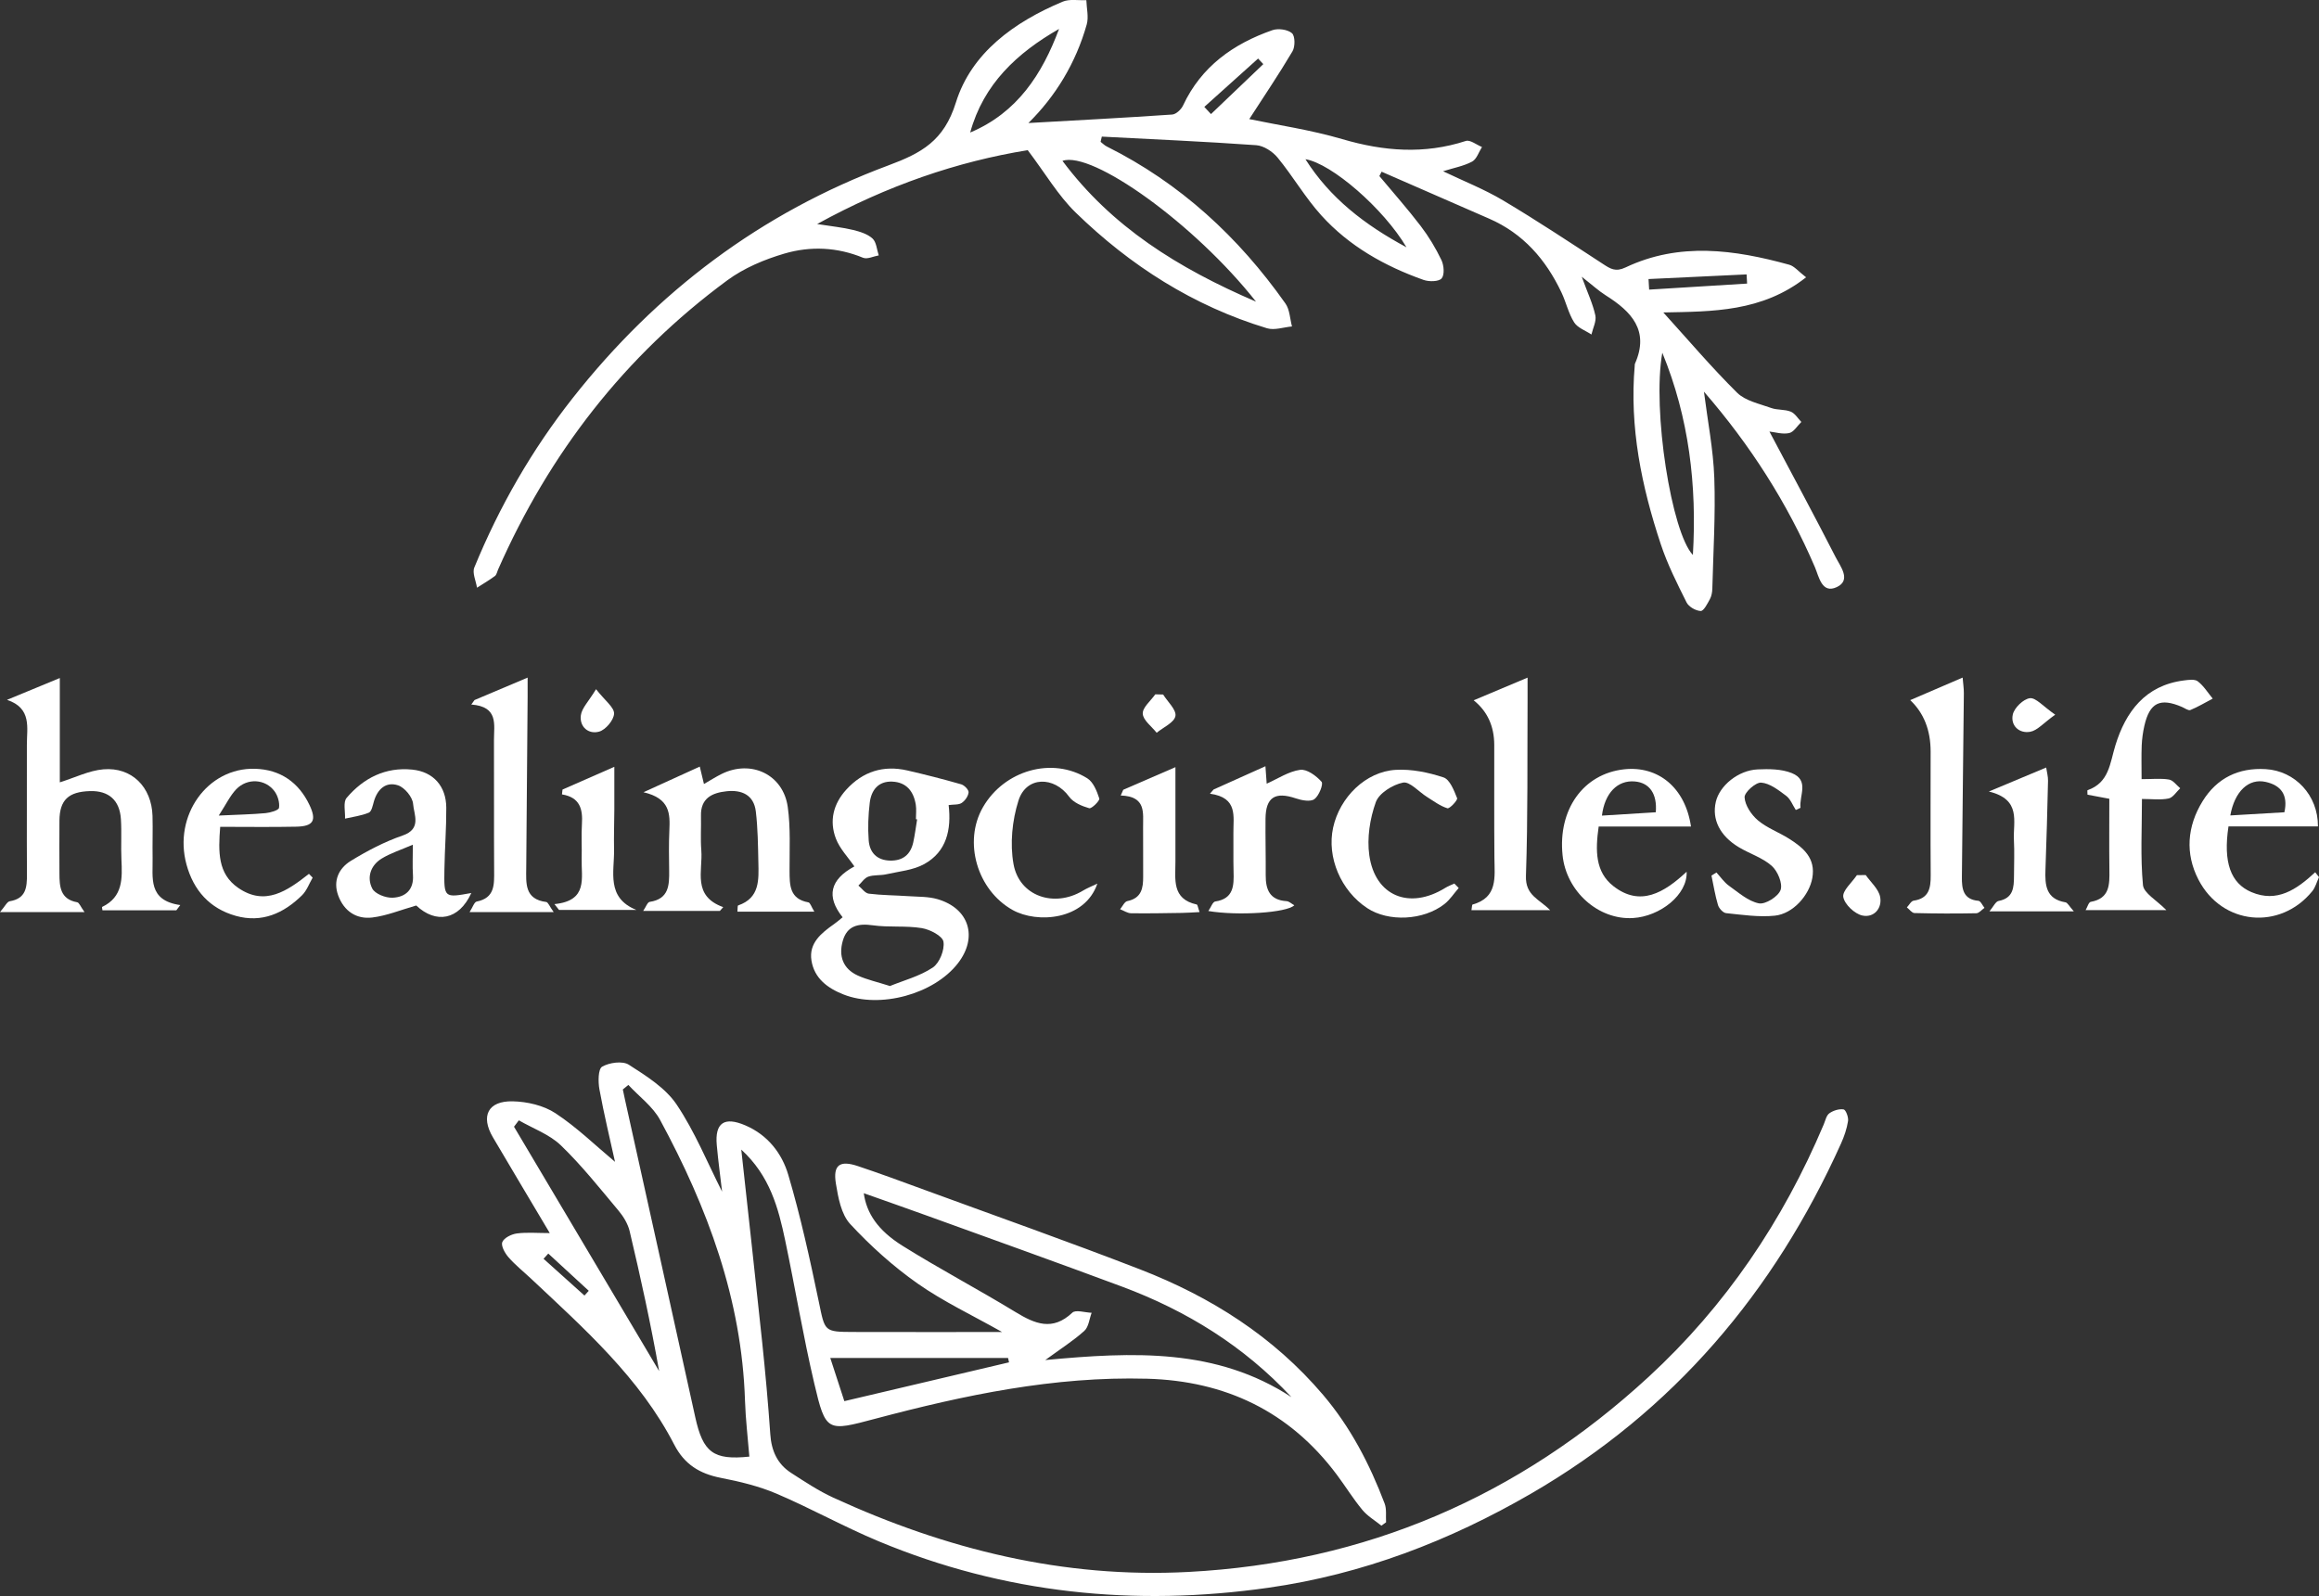 <?xml version="1.0" encoding="UTF-8"?>
<svg data-bbox="0 -0.01 967.33 665.924" viewBox="0 0 967.33 665.91" xmlns="http://www.w3.org/2000/svg" data-type="color">
    <rect x="0" y="0" width="967.33" height="665.91" fill="#333333" stroke="none"/>
    <g>
        <path d="M229.33 514.49c-8.26-13.91-16.05-26.92-23.74-40-5.18-8.81-2.05-15.2 8.26-14.98 6.05.13 12.91 1.71 17.87 4.98 8.95 5.89 16.74 13.52 24.82 20.27-2.07-9.4-4.58-19.76-6.5-30.24-.57-3.13-.56-8.48 1.13-9.46 2.99-1.73 8.51-2.5 11.13-.82 7.28 4.67 15.29 9.69 19.95 16.62 7.65 11.39 12.89 24.4 18.96 36.34-.7-6.06-1.62-12.73-2.22-19.43-.84-9.34 3.17-11.97 11.92-8.22 9.36 4 15.27 11.7 17.91 20.65 5.14 17.4 9.03 35.2 12.74 52.98 2.58 12.36 2.06 12.54 14.48 12.57 20.23.06 40.46.02 61.96.02-12.4-7.01-24.48-12.68-35.23-20.23-10.2-7.17-19.67-15.7-28.14-24.85-3.74-4.05-5-10.99-5.95-16.85-1.27-7.79 1.61-9.83 9.14-7.31 9.37 3.13 18.64 6.56 27.92 9.96 29.98 10.99 60.1 21.62 89.87 33.16 29.45 11.42 55.59 27.97 76.3 52.35 11.48 13.51 19.45 28.93 25.67 45.33.89 2.34.43 5.2.6 7.82-.65.47-1.3.94-1.95 1.42-2.68-2.17-5.79-3.98-7.95-6.59-3.87-4.67-7.06-9.89-10.7-14.75-19.75-26.39-46.51-39.09-79.14-39.98-38.7-1.06-76.15 6.83-113.22 16.67-20.2 5.36-20.76 5.79-25.58-14.79-4.62-19.69-7.93-39.68-12.09-59.48-2.86-13.59-6.36-27.01-18.34-38 3.02 27.7 5.96 53.96 8.71 80.24 1.34 12.84 2.51 25.7 3.4 38.58.47 6.82 2.93 12.35 8.65 16.05 5.73 3.7 11.48 7.53 17.65 10.36 46.99 21.57 95.94 33.74 148.12 30.99 73.91-3.9 137.73-31.43 191.93-81.37 32.15-29.62 56.08-65.11 73.06-105.32.69-1.63 1.09-3.77 2.35-4.67 1.62-1.16 4.07-1.93 5.96-1.62.91.15 2.09 3.27 1.84 4.85-.5 3.21-1.59 6.41-2.93 9.38-27.93 62.03-69.9 111.63-129.22 146.03-34.16 19.81-70.42 33.72-109.55 39.3-55.85 7.97-110.31 2.46-162.62-19.35-14.46-6.03-28.21-13.73-42.62-19.88-7.36-3.14-15.35-5.06-23.24-6.6-8.83-1.72-15.19-5.6-19.46-13.88-14.34-27.81-37.4-48.26-59.75-69.26-3.14-2.95-6.55-5.66-9.37-8.89-1.49-1.7-3.21-4.76-2.59-6.34.69-1.76 3.8-3.3 6.03-3.6 4.2-.56 8.53-.16 13.78-.16Zm309.39 68.46c-19.84-21.31-43.77-36.09-70.65-46.11-27.03-10.07-54.2-19.77-81.33-29.6-8.71-3.15-17.45-6.2-26.43-9.39 1.14 8.24 5.74 15.44 16.18 21.96 15.43 9.64 31.56 18.15 47.1 27.62 8.12 4.95 15.45 8.07 23.71.26 1.41-1.33 5.31-.03 8.06.05-.97 2.57-1.24 5.93-3.06 7.56-4.57 4.11-9.83 7.45-16.28 12.16 36.82-3.45 71.42-4.98 102.69 15.48ZM262.11 452.67c-.77.63-1.54 1.26-2.31 1.9.3 1.43.59 2.86.91 4.28 9.77 44.14 19.59 88.27 29.3 132.43 3.25 14.78 7.58 18.03 22.57 16.47-.63-7.8-1.57-15.59-1.82-23.39-1.34-42.2-15.63-80.53-35.41-117.08-3.03-5.61-8.76-9.77-13.23-14.6Zm-45.69 14.78c-.67.89-1.34 1.78-2.01 2.66l60.54 101.97c-3.48-19.68-7.72-39.07-12.3-58.38-.73-3.07-2.59-6.13-4.65-8.59-7.78-9.28-15.34-18.84-24.03-27.22-4.77-4.6-11.63-7.03-17.55-10.45ZM352.2 584.61c23.33-5.5 46.01-10.84 68.7-16.19-.13-.6-.27-1.21-.4-1.81h-74.16c2.15 6.58 3.99 12.23 5.86 17.99Zm-123.5-61.57-1.97 2.17c5.69 5.11 11.38 10.23 17.07 15.34.6-.66 1.19-1.32 1.79-1.98-5.63-5.18-11.26-10.36-16.88-15.54Z" fill="#ffffff" data-color="1"/>
        <path d="M659.79 115.46c2.47 6.77 4.65 11.34 5.68 16.14.52 2.43-1.02 5.3-1.63 7.97-2.47-1.65-5.77-2.77-7.21-5.06-2.39-3.79-3.37-8.44-5.32-12.54-6.5-13.7-15.95-24.57-30.19-30.76-14.95-6.49-29.87-13.05-44.81-19.57-.31.61-.62 1.21-.93 1.82 5.77 6.92 11.76 13.67 17.23 20.83 3.36 4.4 6.27 9.24 8.66 14.23 1.05 2.19 1.36 6.14.08 7.64-1.19 1.39-5.26 1.44-7.54.63-16.22-5.75-31.05-14.1-42.65-26.93-6.73-7.44-11.84-16.32-18.23-24.1-2.08-2.53-5.8-4.96-8.93-5.18-21.44-1.53-42.93-2.45-64.4-3.58l-.51 2.18c.86.66 1.64 1.48 2.6 1.95 30.62 15.29 54.94 37.76 74.51 65.51 1.81 2.56 1.86 6.35 2.73 9.57-3.48.31-7.29 1.69-10.4.76-30.71-9.28-57.06-26.12-79.86-48.31-7.31-7.12-12.62-16.29-19.97-26-29.25 4.73-58.56 14.7-87.85 30.82 6.24.98 10.63 1.41 14.88 2.44 2.9.7 6.12 1.68 8.22 3.6 1.64 1.5 1.79 4.63 2.6 7.04-2.2.38-4.79 1.71-6.54.99-10.8-4.47-22-4.92-32.82-1.74-8.33 2.45-16.86 6.03-23.8 11.14-42.77 31.52-74.25 72.17-95.63 120.7-.41.93-.61 2.17-1.32 2.69-2.39 1.77-4.96 3.27-7.47 4.88-.43-2.83-2.05-6.15-1.12-8.43 10.42-25.42 23.99-49.05 41.04-70.7 34.99-44.43 78.63-77.33 131.65-97.07 13.76-5.12 23.2-10.18 28.19-26.25C405.18 22.02 423.15 9.14 443.26.7c2.88-1.21 6.57-.47 9.89-.63.1 3.39 1.04 7.02.16 10.14-4.53 16.06-12.99 29.95-24.33 41.12 19.76-1.11 39.89-2.17 59.99-3.54 1.62-.11 3.75-2.13 4.52-3.78 7.6-16.24 20.92-25.71 37.26-31.42 2.4-.84 6.37-.3 8.17 1.26 1.34 1.17 1.37 5.62.22 7.56-5.74 9.7-12.07 19.05-18.03 28.28 11.99 2.51 25.66 4.5 38.78 8.35 17.31 5.09 34.22 6.41 51.57.77 1.78-.58 4.47 1.62 6.73 2.53-1.34 2.09-2.21 5.06-4.12 6.08-3.49 1.88-7.61 2.61-12.11 4.03 8.59 4.12 17.21 7.51 25.05 12.18 14.14 8.41 27.86 17.52 41.65 26.51 3.06 2 5.2 3.44 9.4 1.45 22.47-10.65 45.44-7.44 68.29-1.13 2.17.6 3.89 2.84 7.03 5.24-18.39 14.51-39.07 14.26-59.55 14.67 10.27 11.32 20.06 22.87 30.78 33.49 3.46 3.43 9.31 4.59 14.21 6.37 2.57.93 5.65.51 8.16 1.53 1.77.71 2.97 2.81 4.42 4.3-1.68 1.62-3.15 4.22-5.09 4.64-2.77.6-5.89-.39-8.22-.64 9.14 17.25 18.57 34.72 27.6 52.38 1.98 3.88 6.65 9.63.5 12.52-6.28 2.96-7.45-4.41-9.16-8.38-11.47-26.71-26.91-50.85-46.26-73.16 1.56 12.35 3.9 24.13 4.32 35.97.54 15.38-.43 30.82-.82 46.22-.04 1.49-.33 3.13-1.03 4.41-1.03 1.88-2.58 4.95-3.82 4.91-2.05-.07-4.98-1.74-5.89-3.56-3.95-7.91-7.98-15.89-10.75-24.25-8.03-24.17-13.12-48.88-10.88-74.59.02-.25-.02-.53.08-.75 6.17-13.89-1.49-21.81-12.2-28.56-2.94-1.86-5.54-4.26-10.03-7.78Zm-135.86 10.41c-25.66-32.57-68.44-63.08-80.74-58.75 20.51 27.45 48.02 44.67 80.74 58.75Zm169.47 21.3c-4.28 24.08 3.88 75.11 12.76 84.38 1.72-28.94-1.61-57.27-12.76-84.38ZM404.7 55.29c19.66-8.28 30.03-24.36 37.07-43.22-17.49 10.01-31.51 22.98-37.07 43.22Zm181.99 47.89c-9.56-16.19-31.28-34.99-42.15-36.75 10.23 16.17 24.64 27.33 42.15 36.75Zm100.96 13.26c.09 1.47.18 2.93.26 4.4l40.86-2.52-.21-3.83c-13.64.65-27.28 1.3-40.92 1.94ZM526.96 26.75c-.72-.77-1.44-1.55-2.16-2.32-7.48 6.72-14.96 13.44-22.44 20.17.93 1 1.85 2 2.78 3 7.27-6.95 14.55-13.9 21.82-20.84Z" fill="#ffffff" data-color="1"/>
        <path d="M356.4 361.52c-2.63-3.84-6.1-7.38-7.72-11.62-2.83-7.39-1.08-14.5 4.33-20.43 6.92-7.59 15.5-10.3 25.5-8 7.53 1.73 15.02 3.65 22.45 5.78 1.31.38 3.16 2.29 3.07 3.35-.14 1.58-1.48 3.49-2.87 4.41-1.28.85-3.31.6-5.45.89 1.2 10.31-.88 19.46-10.13 24.6-4.65 2.59-10.52 3.07-15.88 4.28-2.45.56-5.17.18-7.5.99-1.61.56-2.77 2.44-4.13 3.72 1.44 1.18 2.77 3.19 4.33 3.38 5.51.68 11.1.67 16.65 1.05 4.02.27 8.21.13 12.02 1.24 13.25 3.87 16.93 15.91 8.5 26.77-10.05 12.94-32.5 18.98-47.67 13.02-6.8-2.67-12.25-6.82-13.42-14.2-1.15-7.27 4.13-11.45 9.46-15.21 1.23-.87 2.37-1.87 3.54-2.82q-10.38-12.99 4.93-21.23Zm14.84 49.88c5.64-2.31 12.37-4.06 17.84-7.7 2.83-1.89 5.02-7.39 4.47-10.78-.39-2.4-5.65-5.13-9.07-5.68-6.68-1.09-13.67-.22-20.39-1.17-6.16-.87-10.73.19-12.53 6.46-1.81 6.31.03 11.67 6.28 14.51 3.84 1.74 8.06 2.66 13.41 4.37Zm11.31-69.54c-.16-.02-.32-.03-.49-.05 0-2.01.26-4.06-.05-6.02-.88-5.55-3.86-9.41-9.8-9.67-5.85-.26-8.78 3.58-9.41 8.81-.63 5.18-.83 10.5-.44 15.69.38 5.04 3.36 8.3 8.87 8.45 5.32.14 8.58-2.47 9.71-7.58.7-3.17 1.09-6.41 1.62-9.62Z" fill="#ffffff" data-color="1"/>
        <path d="M35.28 380.56H0c2.07-2.38 2.93-4.34 4.08-4.53 6.83-1.13 7.19-5.83 7.16-11.3-.12-17.98.03-35.97-.03-53.95-.02-7.09 2.18-15.29-8.29-18.78 7.04-2.91 14.09-5.82 22.03-9.1v43.52c6.36-1.98 12.17-4.92 18.18-5.43 11.83-1.01 20.14 7.39 20.49 19.43.17 5.82-.07 11.65.04 17.48.16 8.3-2.06 17.81 11.55 19.73-.55.73-1.1 1.46-1.66 2.19H42.74c-.05-.49-.28-1.34-.13-1.42 8.77-4.2 8.4-11.97 8.04-19.88-.25-5.56.14-11.16-.21-16.71-.5-7.96-5.11-11.96-12.89-11.74-8.99.26-12.66 3.71-12.75 12.23-.08 7.34 0 14.69 0 22.04 0 5.53.26 10.82 7.4 12.12.85.15 1.41 1.82 3.05 4.09Z" fill="#ffffff" data-color="1"/>
        <path d="M293.64 327.12c2.61-1.5 4.94-3 7.41-4.22 12.32-6.06 25.66.26 27.55 13.81 1.22 8.71.71 17.68.75 26.53.02 6.06-.03 11.85 7.86 13.26.76.14 1.24 1.87 2.47 3.87h-32.07c.12-1.22 0-2.49.3-2.59 9.08-3.11 8.59-10.72 8.43-18.02-.15-7.08-.22-14.19-1.06-21.2-.83-6.89-5.87-9.1-12.19-8.42-6.03.65-10.87 2.87-10.69 10.24.12 4.81-.24 9.65.14 14.43.69 8.6-3.9 18.99 9.14 23.68l-1.4 1.58h-31.99c1.14-1.65 1.79-3.63 2.71-3.77 8.02-1.2 8.21-6.95 8.13-13.07-.08-5.57-.17-11.15.08-16.72.3-6.82.42-13.37-10.79-15.96 9.28-4.23 16.1-7.34 23.48-10.7.68 2.85 1.17 4.9 1.74 7.26Z" fill="#ffffff" data-color="1"/>
        <path d="M196.61 372.58c-5.19 11.4-14.78 12.94-22.98 5.23-6.5 1.85-12.32 4.28-18.36 5.01-6.63.79-11.78-2.67-14.18-9.16-2.28-6.17.24-11.4 5.26-14.48 6.82-4.18 14.08-7.99 21.62-10.58 8.04-2.76 4.67-8.76 4.35-13.18-.21-2.83-3.53-6.85-6.3-7.76-4.99-1.64-8.56 1.55-10.05 6.7-.49 1.68-.94 4.21-2.11 4.7-3.11 1.31-6.6 1.73-9.94 2.5.15-2.94-.85-6.86.66-8.65 7.05-8.3 16.24-12.95 27.42-11.8 8.79.9 14.12 6.95 14.16 15.9.04 8.59-.64 17.19-.78 25.78-.2 11.86-.11 11.86 11.23 9.8Zm-24.39-20.15c-4.92 2.14-9.24 3.5-12.99 5.78-4.65 2.84-6.32 7.88-3.95 12.52 1.14 2.23 5.62 3.96 8.5 3.83 5.26-.23 8.89-3.24 8.48-9.42-.25-3.75-.05-7.53-.05-12.72Z" fill="#ffffff" data-color="1"/>
        <path d="M893.33 325.09c4.46 0 8.04-.4 11.45.17 1.71.29 3.12 2.36 4.66 3.63-1.6 1.49-3.02 3.9-4.85 4.27-3.38.69-7 .2-11.11.2 0 12.36-.68 24.22.42 35.91.32 3.4 5.72 6.33 9.76 10.47h-33.68c.73-1.24 1.26-3.3 2.13-3.45 7.97-1.41 7.87-7.21 7.79-13.27-.12-9.82-.03-19.64-.03-29.74-3.44-.65-6.29-1.18-9.11-1.71 0-.93-.13-1.81.02-1.87 9.04-3.14 9.31-11.24 11.64-18.78 4.31-13.97 12.44-24.93 28.47-27 1.96-.25 4.59-.65 5.88.35 2.47 1.9 4.2 4.75 6.23 7.21-3.09 1.63-6.1 3.44-9.31 4.77-.84.35-2.32-.77-3.48-1.27-9.14-3.95-13.49-1.85-15.71 7.8-.62 2.7-1 5.5-1.12 8.26-.18 4.25-.05 8.52-.05 14.04Z" fill="#ffffff" data-color="1"/>
        <path d="M91.85 344.97c-.82 10.53-1.03 19.57 7.48 25.46 11.28 7.81 20.54 1.24 29.54-5.83.52.53 1.03 1.06 1.55 1.59-1.45 2.48-2.46 5.41-4.44 7.36-7.66 7.53-16.74 11.63-27.62 8.58-10.91-3.06-17.63-10.65-20.57-21.43-5.57-20.43 8.76-40.49 28.56-39.94 10.6.3 18.27 5.68 22.76 15.14 3.08 6.5 1.57 8.87-5.52 9.02-10.36.22-20.74.06-31.74.06Zm-.61-4.69c7.98-.38 13.77-.48 19.52-1.01 2.03-.19 5.47-1.19 5.63-2.22.33-2.18-.51-5.04-1.87-6.89-3.84-5.21-11.4-5.64-16.01-.82-2.51 2.63-4.12 6.11-7.26 10.94Z" fill="#ffffff" data-color="1"/>
        <path d="M966.9 344.82h-37.33c-2.27 15.01.94 23.72 9.54 27.39 10.69 4.56 18.88-1.06 26.64-8.28.53.68 1.05 1.36 1.58 2.04-.92 1.98-1.49 4.26-2.83 5.9-13.44 16.45-37.65 14.17-47.48-4.9-5.58-10.83-4.71-22.19 1.74-32.66 5.98-9.7 15.01-14.08 26.36-13.4 12.21.73 21.86 10.85 21.77 23.92Zm-14.01-5.91c1.67-7.41-1.6-11.29-7.81-12.67-7.13-1.58-12.93 3.93-14.75 13.99 7.62-.45 15.06-.88 22.56-1.32Z" fill="#ffffff" data-color="1"/>
        <path d="M705.37 344.86h-38.51c-1.43 10.07-1.43 18.93 6.11 24.84 11.21 8.79 21.21 2.77 30.58-5.98.46 9.59-11.07 18.64-22.37 19.32-14.41.87-27.82-11.08-29.38-26.19-1.98-19.13 8.7-34.03 25.7-35.87 14.09-1.53 25.47 7.54 27.87 23.9Zm-14.69-5.95c.66-7.76-2.66-12.34-8.77-12.86-7.15-.61-12.52 4.77-13.69 14.25 7.6-.47 15.08-.93 22.46-1.39Z" fill="#ffffff" data-color="1"/>
        <path d="M230.95 380.55h-35.07c1.3-2.01 1.94-4.18 2.97-4.39 7.57-1.51 7.31-7.03 7.27-12.8-.11-18.19 0-36.38-.07-54.57-.03-6.4 2.02-13.96-9.46-14.84.45-.62.89-1.24 1.34-1.86 6.96-2.94 13.93-5.89 22.16-9.37 0 3.4.02 5.78 0 8.16-.19 23.74-.39 47.49-.58 71.23-.05 6.37-.76 13.09 8.34 14.23.78.1 1.36 1.77 3.1 4.21Z" fill="#ffffff" data-color="1"/>
        <path d="M613.8 379.76c.24-1.41.22-2.28.42-2.34 10.66-2.96 9.22-11.45 9.15-19.49-.14-15.7-.04-31.4-.07-47.1q-.02-11.77-8.58-18.64c7.46-3.14 14.46-6.09 22.48-9.46 0 3.65.01 6.34 0 9.03-.14 24.56.16 49.14-.68 73.68-.28 8.25 5.52 9.63 10.09 14.32H613.8Z" fill="#ffffff" data-color="1"/>
        <path d="M796.81 292.12c7.08-3.05 13.92-5.99 21.87-9.41.2 2.52.53 4.57.51 6.62-.25 25.56-.59 51.12-.82 76.69-.04 4.78.49 9.29 6.9 9.83.92.08 1.69 1.92 2.52 2.94-1.13.79-2.25 2.23-3.39 2.25-8.6.17-17.21.14-25.81-.08-1.08-.03-2.11-1.54-3.17-2.36.93-.97 1.76-2.65 2.81-2.81 6.41-.93 7.16-5.22 7.13-10.53-.12-17.22-.03-34.44-.03-51.65q0-13.47-8.52-21.49Z" fill="#ffffff" data-color="1"/>
        <path d="M457.75 368.66c-5.2 15.3-25.09 16.75-35.34 11.03-14.77-8.24-20.73-28.41-12.39-42.89 8.88-15.42 28.89-21.19 43.53-12.06 2.51 1.57 4 5.35 5 8.42.29.89-3.2 4.35-4.21 4.06-3.03-.87-6.6-2.36-8.34-4.77-6.29-8.69-17.91-8.63-21.15 1.54-2.64 8.3-3.61 18.03-2.08 26.54 2.41 13.43 16.94 18.27 28.81 11.16 1.96-1.18 4.12-2.02 6.18-3.02Z" fill="#ffffff" data-color="1"/>
        <path d="M608.48 370.5c-1.97 2.25-3.64 4.88-5.95 6.7-8.78 6.88-23.36 7.53-32.19 1.72-11.03-7.25-16.95-21.22-14.25-33.61 2.76-12.65 13.59-23.38 26.12-24.1 6.6-.38 13.59 1.06 19.92 3.15 2.64.87 4.39 5.43 5.68 8.66.33.82-3.13 4.5-4.04 4.22-3.04-.93-5.75-3-8.52-4.73-3.4-2.12-7.2-6.55-10.02-5.98-4.3.87-10 4.41-11.34 8.17-2.46 6.87-3.72 14.95-2.71 22.13 2.4 17.11 16.78 22.85 31.65 13.65 1.19-.74 2.54-1.23 3.81-1.84l1.84 1.86Z" fill="#ffffff" data-color="1"/>
        <path d="M715.98 364.04c1.73 1.87 3.21 4.09 5.24 5.54 3.97 2.82 8 6.45 12.47 7.33 2.72.53 8.07-2.84 9.05-5.58.95-2.69-1.22-7.86-3.69-10.06-3.86-3.43-9.25-5.07-13.79-7.81-7.89-4.76-11.22-11.61-9.54-18.89 1.55-6.75 9.34-13.19 17.48-13.55 4.73-.21 9.93-.18 14.19 1.53 7.53 3.02 3.02 9.49 3.66 14.5-.65.3-1.31.61-1.96.91-1.31-2.01-2.22-4.57-4.03-5.92-3.17-2.37-6.8-5.23-10.42-5.5-2.3-.17-7.03 4.08-6.92 6.14.19 3.35 2.82 7.28 5.57 9.6 3.8 3.21 8.77 4.98 13.04 7.69 5.95 3.77 11.13 8.1 9.64 16.41-1.27 7.1-7.97 14.89-15.66 15.68-6.67.68-13.56-.37-20.3-1.06-1.27-.13-2.97-2-3.38-3.38-1.2-4.01-1.85-8.18-2.72-12.29l2.07-1.29Z" fill="#ffffff" data-color="1"/>
        <path d="M539.89 377.71c-3.06 3.13-23.57 4.47-35.85 2.4 1.1-1.6 1.82-3.81 2.86-3.97 7.74-1.16 7.83-6.62 7.66-12.51-.15-5.31.01-10.64-.07-15.95-.1-6.9 2.09-14.89-9.78-16.52.5-.58 1.01-1.16 1.51-1.74 6.94-3.12 13.88-6.24 21.63-9.72.2 2.65.37 4.96.53 7.28 4.63-2.06 9.13-5.11 13.96-5.78 2.8-.39 6.74 2.5 8.93 4.99.84.96-1.09 5.88-3.01 7.25-1.68 1.2-5.29.49-7.73-.33-8.64-2.92-12.56-.47-12.64 8.5-.07 7.85.13 15.7.08 23.55-.04 6.04 1.7 10.41 8.69 10.83 1.07.07 2.08 1.08 3.22 1.71Z" fill="#ffffff" data-color="1"/>
        <path d="M490.31 320.1c0 13.75-.02 26.55 0 39.34.02 7.4-1.63 15.65 8.88 17.95.38.08.51 1.3 1.18 3.16-2.77.14-5.07.32-7.37.35-7.07.1-14.14.25-21.21.14-1.53-.03-3.04-1.09-4.56-1.68 1-1.18 1.83-3.15 3.02-3.39 5.93-1.22 6.64-5.39 6.6-10.28-.06-6.82.05-13.65-.03-20.47-.07-6.01 1.43-12.95-9.33-13.31.35-.8.71-1.59 1.06-2.39 7.07-3.07 14.14-6.13 21.74-9.43Z" fill="#ffffff" data-color="1"/>
        <path d="M234.62 329.44c6.95-3.05 13.91-6.11 21.64-9.5 0 6.42.02 12.1 0 17.78-.03 5.56-.23 11.13-.12 16.69.18 9.32-3.4 20.11 9.28 25.24h-32.23c-.64-.81-1.28-1.61-1.92-2.42 14.21-1.4 11.13-11.02 11.36-19.01.13-4.8-.19-9.62.11-14.41.39-6.16-.76-11.12-8.33-12.36.08-.67.16-1.33.23-2Z" fill="#ffffff" data-color="1"/>
        <path d="M829.84 380.27c1.66-1.96 2.57-4.12 3.85-4.36 6.15-1.17 6.38-5.62 6.41-10.34.02-5.05.23-10.1-.03-15.14-.4-7.63 3.25-16.86-10.45-20.18 9.41-3.94 16.23-6.79 23.91-10.01.28 1.93.81 3.75.77 5.55-.28 12.35-.62 24.7-1.07 37.04-.24 6.46.17 12.29 8.34 13.65.9.15 1.57 1.64 3.5 3.78h-35.21Z" fill="#ffffff" data-color="1"/>
        <path d="M778.25 365.1c2.1 3.01 5.36 5.79 6.01 9.08.96 4.86-2.66 8.85-7.41 7.81-3.23-.7-7.4-4.64-7.95-7.71-.47-2.62 3.61-6.06 5.67-9.13 1.23-.02 2.45-.03 3.68-.05Z" fill="#ffffff" data-color="1"/>
        <path d="M485.18 289.78c1.88 3.02 5.61 6.4 5.13 8.98-.51 2.72-5.05 4.69-7.83 6.98-2.08-2.65-5.65-5.22-5.8-7.96-.13-2.6 3.34-5.38 5.23-8.08 1.09.03 2.18.06 3.27.08Z" fill="#ffffff" data-color="1"/>
        <path d="M857.29 298.19c-4.93 3.52-7.44 6.59-10.4 7.13-4.72.85-8.28-2.65-7.29-7.18.61-2.81 4.41-6.49 7.13-6.82 2.5-.3 5.48 3.36 10.56 6.87Z" fill="#ffffff" data-color="1"/>
        <path d="M248.62 287.55c3.82 4.87 7.61 7.59 7.53 10.19-.08 2.68-3.51 6.76-6.23 7.52-4.39 1.22-8.24-1.91-7.63-6.78.38-3.03 3.21-5.75 6.34-10.93Z" fill="#ffffff" data-color="1"/>
    </g>
</svg>
